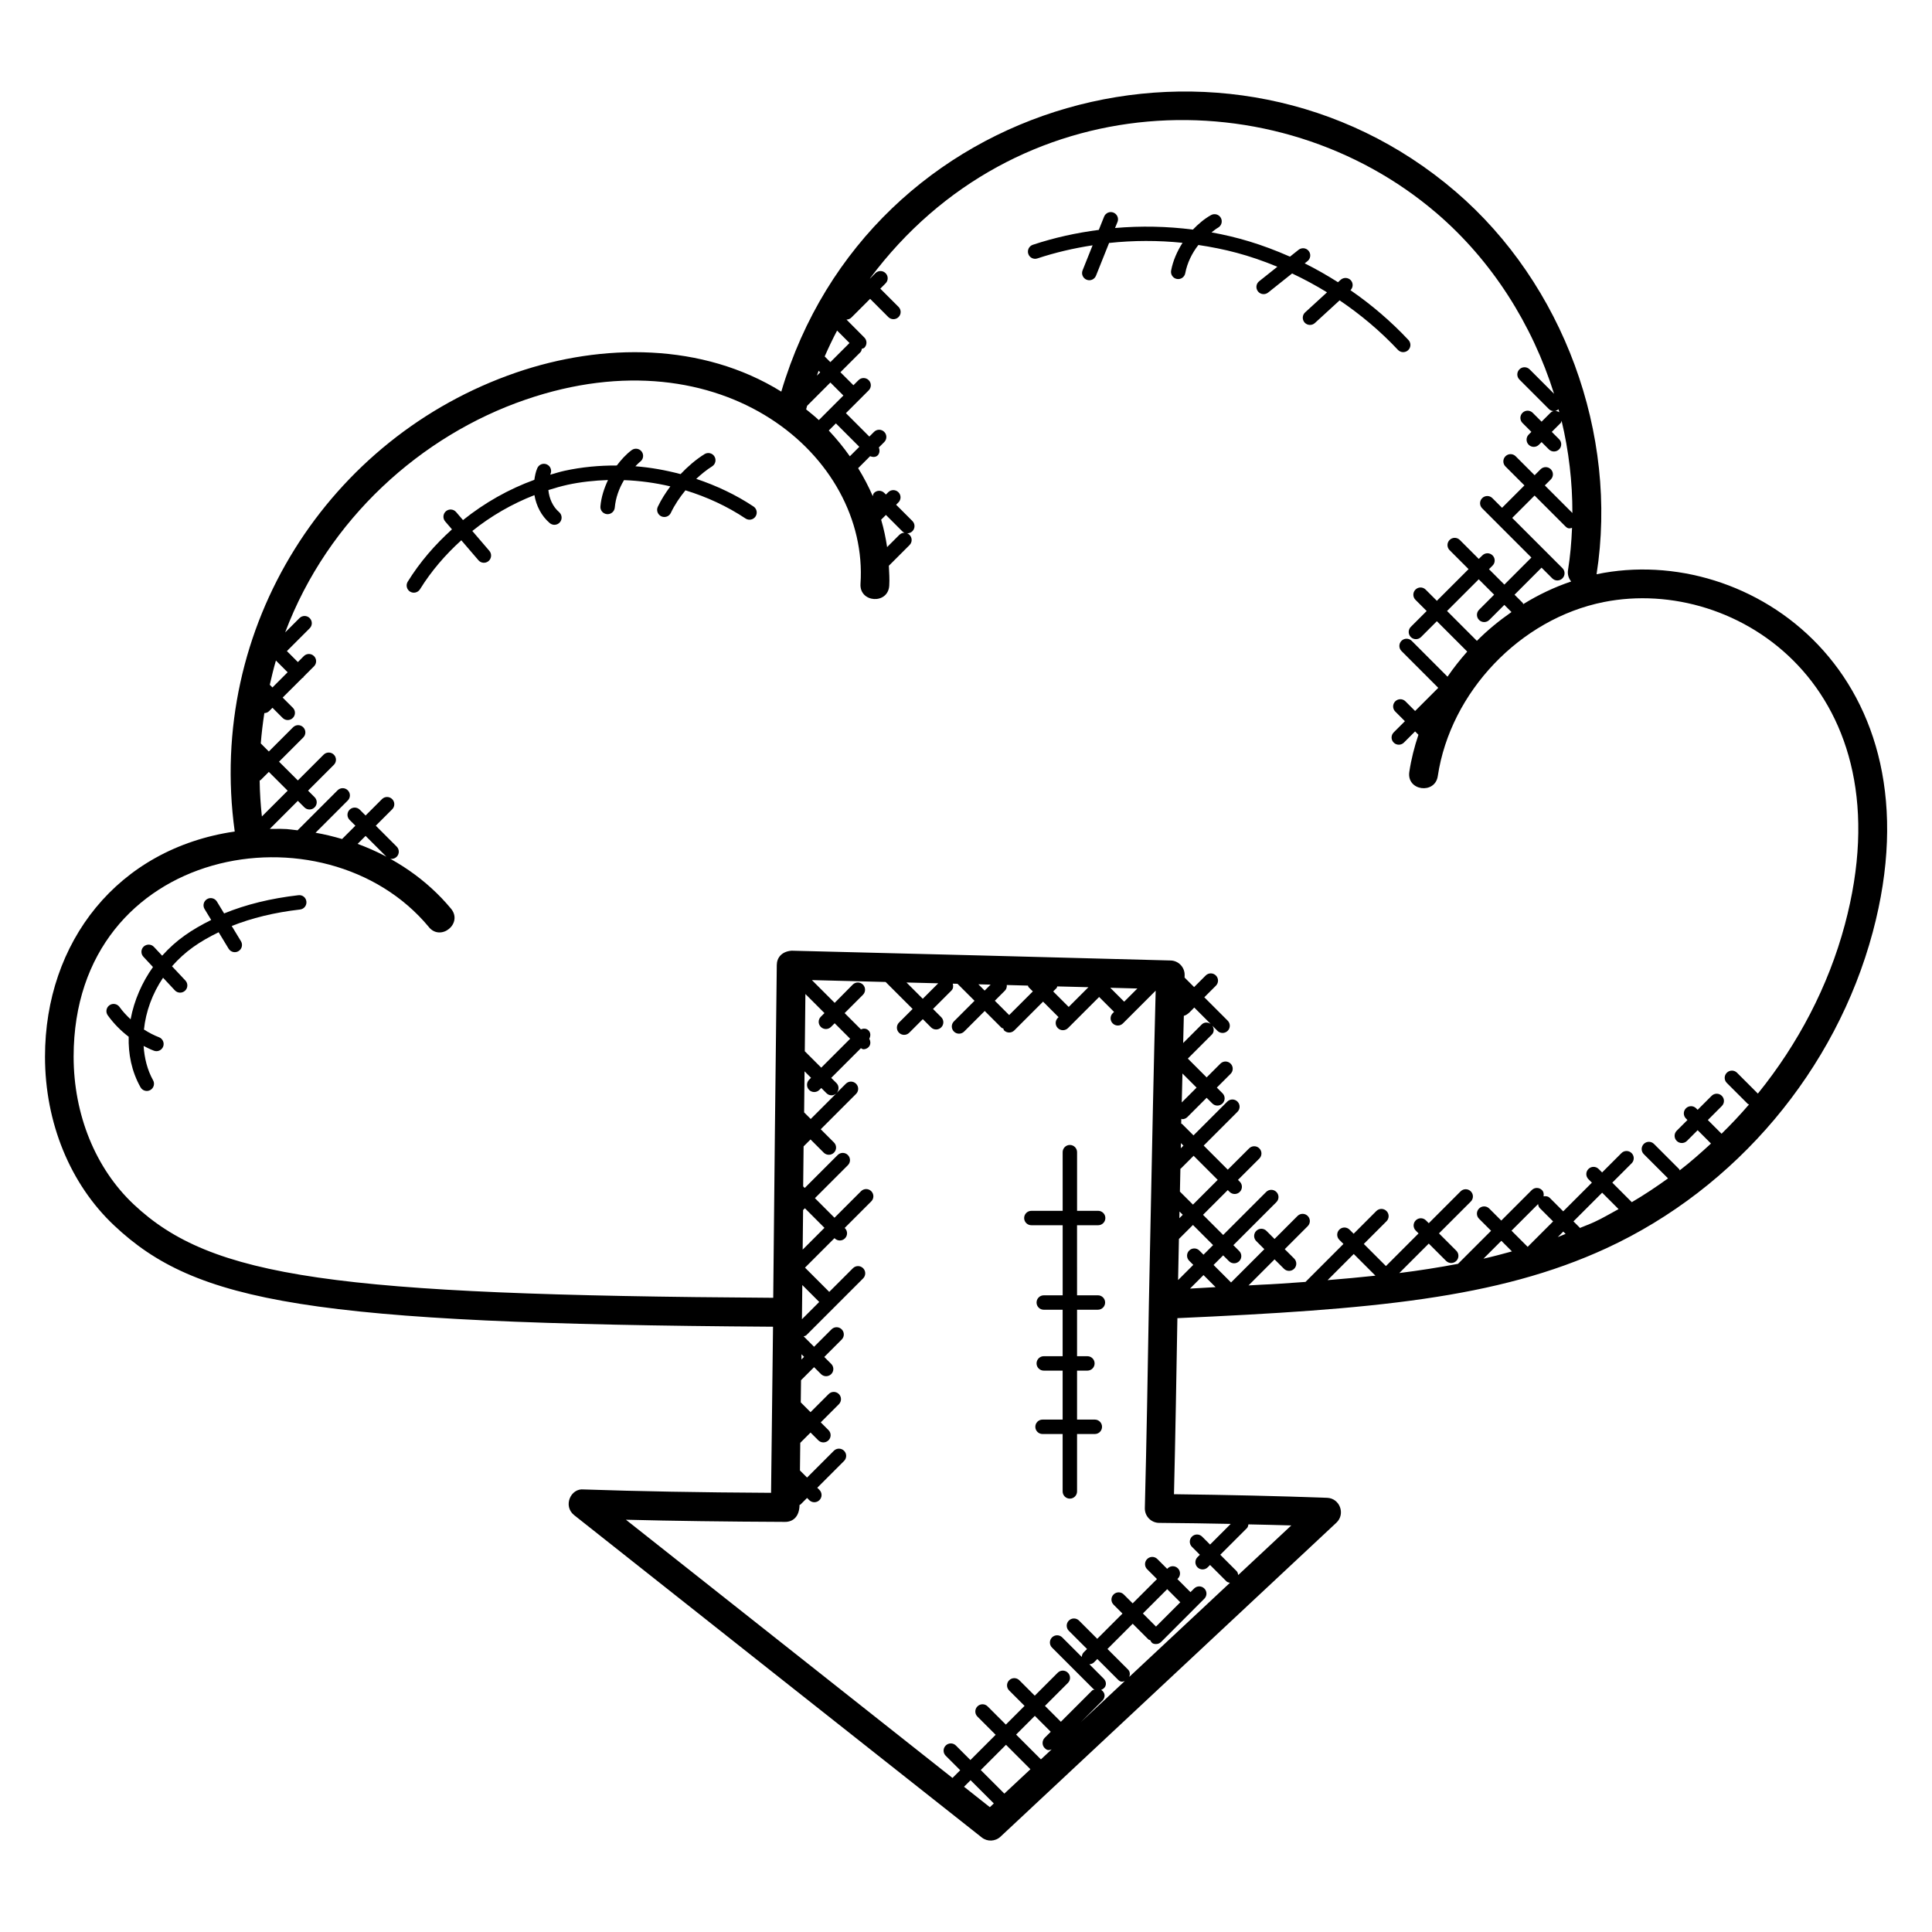 <?xml version="1.0" encoding="UTF-8"?>
<!-- Uploaded to: SVG Repo, www.svgrepo.com, Generator: SVG Repo Mixer Tools -->
<svg fill="#000000" width="800px" height="800px" version="1.1" viewBox="144 144 512 512" xmlns="http://www.w3.org/2000/svg">
 <g>
  <path d="m348.86 495.59-0.52 44.023c-19.207-0.105-35.074-0.398-49.68-0.895-3.418-0.375-5.527 4.406-2.504 6.809 35.953 28.473 71.984 56.945 108.02 85.418 1.473 1.176 3.586 1.082 4.969-0.207l89.008-83.203c2.465-2.305 0.922-6.481-2.465-6.602-12.895-0.473-26.215-0.777-40.57-0.953 0.375-15.496 0.633-31.062 0.902-46.656 51.359-2.312 84.688-5.137 113.73-18.543 34.391-15.895 60.77-47.215 70.555-83.777 18.16-67.898-32.312-103.38-73.199-94.824 5.816-37.129-8.824-76.914-37.336-101.39-59.715-51.281-155.49-25.375-178.72 52.992-20.84-12.938-47.328-12.93-70.227-5.062-49.664 17.047-82.137 67.328-74.617 121.64-31.082 4.543-50.281 29.32-50.281 59.672 0 17.488 6.68 33.785 18.32 44.723 21.645 20.41 51.539 26.039 174.62 26.84zm12.664-79.449c0.742 0.742 1.945 0.75 2.703 0l0.969-0.969 4.106 4.106-7.664 7.664-4.359-4.352c0.062-5.055 0.098-10.113 0.16-15.168l5.055 5.055-0.969 0.969c-0.75 0.738-0.75 1.945 0 2.695zm-3.094 16.699c0.742 0.742 1.945 0.75 2.703 0l0.512-0.512 1.383 1.383c0.68 0.68 1.801 0.801 2.633 0.023l-6.809 6.809-1.75-1.75c0.039-3.625 0.078-7.258 0.113-10.887l1.719 1.719-0.512 0.512c-0.738 0.75-0.738 1.965 0.008 2.703zm-2.023 70.055 0.68 0.68-0.695 0.695zm0.133-11.016c0.023-2.441 0.055-4.894 0.078-7.336l4.488 4.488-4.586 4.586zm0.289-27.199 0.48-0.48 5.184 5.191-5.777 5.777c0.035-3.496 0.074-6.992 0.113-10.488zm49.496 158.24c-2.281-1.801-4.566-3.609-6.848-5.414l1.734-1.734 6.16 6.16zm29.504-31.09c1.574-0.648 1.504-2.137 0.664-2.977l-3.801-3.809c0.449-0.031 0.895-0.168 1.23-0.512l0.879-0.879 5.473 5.473c0.727 0.727 1.152 0.543 1.801 0.375l-11.656 10.895 5.742-5.742c0.75-0.75 0.863-2.023-0.332-2.824zm-14.98 15.426c0.734 0.734 1.176 0.551 1.84 0.352l-2.832 2.648-6.574-6.574 4.961-4.961 4.215 4.215-1.609 1.609c-0.738 0.766-0.738 1.973 0 2.711zm-3.777 5.613-6.91 6.457-6.25-6.25 6.688-6.688zm55.074-51.473c-0.07-0.367-0.145-0.75-0.426-1.031l-4.336-4.336 7.047-7.039c0.281-0.281 0.352-0.648 0.418-1.016 3.809 0.082 7.648 0.168 11.359 0.281zm-1.992-13.543-5.473 5.473-2.106-2.106c-0.75-0.75-1.953-0.75-2.703 0s-0.75 1.953 0 2.703l2.106 2.106-0.625 0.625c-0.75 0.75-0.75 1.953 0 2.703 0.754 0.754 1.961 0.734 2.703 0l0.625-0.625 4.336 4.336c0.258 0.258 0.602 0.305 0.93 0.391l-26.672 24.93c0.23-0.672 0.215-1.398-0.32-1.93l-5.465-5.465 6.688-6.688 4.168 4.16c0.129 0.129 0.32 0.105 0.473 0.199 0.328 0.586 0.527 1.023 1.543 1.023 0.488 0 0.977-0.184 1.352-0.559l11.449-11.457c0.75-0.75 0.75-1.953 0-2.703-0.754-0.754-1.961-0.742-2.703 0l-0.969 0.969-3.473-3.473 0.137-0.137c0.75-0.75 0.75-1.953 0-2.703s-1.953-0.75-2.703 0l-0.137 0.137-2.602-2.602c-0.75-0.75-1.953-0.75-2.703 0s-0.75 1.953 0 2.703l2.602 2.602-6.441 6.441-2.359-2.359c-0.754-0.754-1.961-0.742-2.703 0-0.75 0.75-0.75 1.953 0 2.703l2.359 2.359-6.688 6.688-4.824-4.824c-0.75-0.75-1.953-0.75-2.703 0s-0.75 1.953 0 2.703l4.824 4.824-0.879 0.879c-0.344 0.344-0.48 0.785-0.512 1.23l-5.184-5.184c-0.75-0.742-1.945-0.75-2.703 0-0.75 0.75-0.75 1.953 0 2.703l10.969 10.969c0.09 0.09 0.223 0.07 0.32 0.137-0.23 0.09-0.48 0.09-0.664 0.273l-8.281 8.281-4.215-4.215 6.078-6.078c0.75-0.75 0.75-1.953 0-2.703s-1.953-0.75-2.703 0l-6.078 6.078-4.082-4.082c-0.75-0.75-1.953-0.75-2.703 0s-0.75 1.953 0 2.703l4.082 4.082-4.961 4.961-4.824-4.824c-0.75-0.75-1.953-0.75-2.703 0s-0.75 1.953 0 2.703l4.824 4.824-6.688 6.688-3.84-3.84c-0.75-0.75-1.953-0.75-2.703 0s-0.75 1.953 0 2.703l3.84 3.84-2.047 2.047c-28.863-22.816-57.723-45.625-86.539-68.434 12.52 0.32 26.207 0.504 42.168 0.574h0.016c2.098 0 3.785-1.383 3.824-4.496 0.078-0.055 0.176-0.031 0.246-0.098l1.75-1.75 0.574 0.574c0.742 0.742 1.945 0.75 2.703 0 0.75-0.75 0.75-1.953 0-2.703l-0.574-0.574 7.098-7.098c0.75-0.75 0.75-1.953 0-2.703-0.742-0.742-1.953-0.754-2.703 0l-7.098 7.098-1.887-1.879 0.082-7.32 2.727-2.727 2.055 2.055c0.754 0.754 1.961 0.734 2.703 0 0.75-0.75 0.75-1.953 0-2.703l-2.055-2.055 4.801-4.801c0.75-0.75 0.75-1.953 0-2.703s-1.953-0.75-2.703 0l-4.801 4.801-2.594-2.594 0.07-5.871 3.457-3.457 1.84 1.84c0.754 0.754 1.961 0.734 2.703 0 0.75-0.75 0.75-1.953 0-2.703l-1.84-1.84 4.617-4.617c0.75-0.75 0.75-1.953 0-2.703s-1.953-0.75-2.703 0l-4.617 4.617-2.769-2.769c0.246-0.09 0.52-0.098 0.719-0.297l15.047-15.047c0.75-0.75 0.75-1.953 0-2.703s-1.953-0.75-2.703 0l-6.273 6.273-6.426-6.426 7.816-7.816 0.062 0.062c0.742 0.742 1.945 0.75 2.703 0 0.75-0.75 0.75-1.953 0-2.703l-0.062-0.062 7.039-7.039c0.75-0.75 0.75-1.953 0-2.703s-1.953-0.75-2.703 0l-7.039 7.039-5.184-5.191 8.727-8.727c0.75-0.75 0.75-1.953 0-2.703s-1.953-0.75-2.703 0l-8.727 8.727-0.414-0.414c0.039-3.535 0.078-7.07 0.113-10.602l1.84-1.84 3.504 3.504c0.742 0.742 1.945 0.75 2.703 0 0.75-0.75 0.75-1.953 0-2.703l-3.504-3.504 9.359-9.359c0.75-0.75 0.75-1.953 0-2.703s-1.953-0.75-2.703 0l-2.465 2.465c0.695-0.75 0.703-1.91-0.023-2.633l-1.391-1.383 7.863-7.863c0.23 0.09 0.426 0.281 0.672 0.281 0.48 0 0.977-0.184 1.352-0.559 0.617-0.617 0.594-1.504 0.199-2.231 0.391-0.727 0.406-1.594-0.207-2.207-0.559-0.559-1.328-0.559-2.016-0.281l-4.305-4.305 4.848-4.848c0.75-0.75 0.75-1.953 0-2.703s-1.953-0.75-2.703 0l-4.789 4.836-6.031-6.031c6.535 0.16 13.023 0.328 19.535 0.496l7.152 7.152-3.602 3.602c-0.75 0.75-0.75 1.953 0 2.703 0.742 0.742 1.945 0.75 2.703 0l3.602-3.602 2.176 2.176c0.742 0.742 1.945 0.75 2.703 0 0.75-0.75 0.75-1.953 0-2.703l-2.176-2.176 4.879-4.879c0.504-0.504 0.543-1.184 0.359-1.824 0.414 0.008 0.832 0.023 1.25 0.031l4.512 4.504-5.457 5.457c-0.75 0.75-0.75 1.953 0 2.703 0.742 0.742 1.945 0.75 2.703 0l5.457-5.457 4.441 4.441c0.137 0.137 0.328 0.113 0.488 0.207 0.082 0.168 0.07 0.367 0.207 0.504 0.742 0.742 1.945 0.75 2.703 0l7.625-7.625 4.106 4.106-0.199 0.199c-0.75 0.75-0.75 1.953 0 2.703 0.742 0.742 1.945 0.75 2.703 0l8.246-8.246 3.953 3.953-0.352 0.352c-0.75 0.75-0.75 1.953 0 2.703 0.742 0.742 1.945 0.75 2.703 0l8.68-8.68c-0.527 20.191-0.938 40.617-1.352 61.09l-0.449 22.023c-0.305 18.074-0.609 36.082-1.07 54.016-0.047 2.168 1.688 3.894 3.777 3.914 6.531 0.047 12.828 0.148 18.98 0.27zm-19.801 27.207-3.473-3.473 6.441-6.441 3.473 3.473zm-66.121-170.69c2.801 0.07 5.617 0.145 8.41 0.215l-4.098 4.098zm77.617 71.039c-0.742-0.742-1.945-0.75-2.703 0-0.75 0.75-0.75 1.953 0 2.703l1.09 1.09-4.031 4.031 0.223-10.895 3.719-3.711 5.336 5.336-2.543 2.543zm1.094 6.496 3.199 3.199c-2.258 0.121-4.519 0.266-6.777 0.383zm-6.398-15.07c0.016-0.586 0.023-1.176 0.039-1.77l0.863 0.863zm0.145-7.051c0.039-2.023 0.082-4.039 0.129-6.062 0.039-0.039 0.098-0.023 0.137-0.062l3.367-3.367 6.383 6.383-6.559 6.559zm0.238-11.488c0.008-0.449 0.023-0.91 0.031-1.359l0.664 0.664zm0.434-19.809 3.746 3.746-3.93 3.93c0.062-2.57 0.133-5.113 0.184-7.676zm0.367-15.285c1.039-0.23 1.945-1.383 2.762-2.199l4.352 4.352c-0.742-0.496-1.711-0.52-2.367 0.137l-4.922 4.922c0.062-2.402 0.113-4.805 0.176-7.211zm-15.809-3.746-3.688-3.688c2.398 0.062 4.777 0.121 7.184 0.191zm-9.473-3.84-5.231 5.231-4.106-4.106 0.887-0.887c0.121-0.121 0.105-0.305 0.191-0.449 2.746 0.066 5.5 0.141 8.258 0.211zm-16.031-0.422c0.078 0.137 0.062 0.305 0.176 0.418l1.121 1.121-6.273 6.266-3.801-3.793 2.672-2.672c0.414-0.414 0.543-0.953 0.496-1.496 1.871 0.059 3.746 0.113 5.609 0.156zm-11.473 1.32-1.664-1.664c1.078 0.031 2.168 0.062 3.246 0.082zm90.883 76.734 6.93-6.93 5.746 5.746c-4.203 0.441-8.422 0.848-12.676 1.184zm55.785-20.16c0.062 0.375 0.145 0.762 0.434 1.055l3.543 3.543-6.688 6.688c-0.016 0.016-0.008 0.047-0.031 0.07l-4.305-4.305zm6.672 7.289 0.617 0.617c-0.695 0.266-1.375 0.586-2.078 0.848zm-13.602 5.258c-2.504 0.68-5.008 1.359-7.551 1.93l4.742-4.742zm21.848-7.801c-1.266 0.586-2.574 1.055-3.856 1.594-0.031-0.031-0.016-0.082-0.047-0.113l-1.641-1.641 7.602-7.602 4.352 4.352c-2.129 1.152-4.203 2.394-6.41 3.41zm-31.137-154-7.91-7.918 8.398-8.398 4.082 4.082-3.992 3.992c-0.75 0.75-0.75 1.953 0 2.703 0.742 0.742 1.945 0.75 2.703 0l3.992-3.992 1.895 1.895c-3.269 2.285-6.359 4.797-9.168 7.637zm12.281-9.734c-0.07-0.098-0.047-0.23-0.129-0.32l-2.176-2.176 7.16-7.168 2.832 2.832c0.742 0.742 1.945 0.75 2.703 0 0.75-0.75 0.75-1.953 0-2.703l-4.121-4.121c-0.023-0.023-0.016-0.062-0.039-0.082-0.023-0.023-0.062-0.016-0.082-0.039l-9.07-9.07 5.93-5.93 8.176 8.176c0.688 0.688 1.098 0.543 1.75 0.398-0.152 3.754-0.48 7.496-1.07 11.215-0.176 1.113 0.176 2.176 0.84 2.984-4.457 1.508-8.703 3.523-12.703 6.004zm-184.04-46.012 1.887-1.887 6.207 6.207-2.512 2.512c-1.688-2.398-3.543-4.664-5.582-6.832zm-2.633-2.758c-1.07-1.008-2.231-1.914-3.367-2.848 0.082-0.32 0.184-0.633 0.266-0.945l6.16-6.168 3.449 3.449zm-0.52-11.777c0.16-0.426 0.297-0.871 0.465-1.297l0.414 0.414zm2.07-5.094c1.016-2.32 2.106-4.609 3.289-6.856l3.289 3.297-5.07 5.07zm-149.74 112.38c0.082-0.062 0.191-0.039 0.258-0.105l2.176-2.176 4.992 4.984-6.832 6.828c-0.344-3.16-0.551-6.34-0.594-9.531zm2.684-25.367c0.496-2.16 1.008-4.305 1.625-6.426l3.106 3.113-4.023 4.023zm42.152 64.219c3.199 3.863 9.105-0.984 5.879-4.879-6.383-7.695-14.961-13.574-24.754-17.176l2.113-2.113 5.535 5.535c0.742 0.742 1.945 0.75 2.703 0 0.75-0.75 0.75-1.953 0-2.703l-5.535-5.535 4.344-4.344c0.75-0.75 0.75-1.953 0-2.703s-1.953-0.75-2.703 0l-4.344 4.344-1.535-1.535c-0.75-0.75-1.953-0.75-2.703 0s-0.75 1.953 0 2.703l1.535 1.535-3.527 3.527c-2.297-0.672-4.633-1.246-7.031-1.664l8.543-8.543c0.75-0.75 0.75-1.953 0-2.703s-1.953-0.75-2.703 0l-10.602 10.602c-3.176-0.336-2.047-0.406-7.359-0.375l7.434-7.434 1.734 1.734c0.734 0.734 1.945 0.754 2.703 0 0.75-0.75 0.75-1.953 0-2.703l-1.734-1.734 6.832-6.832c0.75-0.75 0.75-1.953 0-2.703-0.742-0.742-1.945-0.75-2.703 0l-6.832 6.832-4.988-4.969 6.414-6.414c0.75-0.75 0.75-1.953 0-2.703s-1.953-0.75-2.703 0l-6.414 6.414-2.137-2.137c0.215-2.688 0.535-5.359 0.945-8.031 0.457-0.023 0.91-0.176 1.258-0.52l0.895-0.895 2.695 2.695c0.754 0.754 1.961 0.734 2.703 0 0.75-0.75 0.75-1.953 0-2.703l-2.695-2.695 5.227-5.211c0.062-0.047 0.152-0.031 0.215-0.082 0.062-0.055 0.031-0.156 0.086-0.215l2.777-2.777c0.75-0.75 0.75-1.953 0-2.703s-1.953-0.75-2.703 0l-1.57 1.578-2.91-2.91 6.039-6.039c0.75-0.75 0.75-1.953 0-2.703-0.742-0.742-1.953-0.75-2.703 0l-3.801 3.801c11.328-30.113 36.137-52.234 63.715-61.695 52.266-17.953 91.023 15.016 88.762 48.809-0.336 5.031 7.281 5.543 7.617 0.504 0.113-1.762-0.023-3.527-0.105-5.289l5.481-5.481c0.75-0.75 0.75-1.953 0-2.703-0.742-0.742-1.945-0.754-2.703 0l-3.238 3.238c-0.367-2.441-0.871-4.863-1.582-7.258l1.266-1.266 4.312 4.312c0.375 0.375 0.855 0.559 1.352 0.559 0.48 0 0.977-0.184 1.352-0.559 0.75-0.75 0.75-1.953 0-2.703l-4.312-4.312 0.609-0.609c0.75-0.75 0.75-1.953 0-2.703-0.742-0.742-1.945-0.754-2.703 0l-0.609 0.609-0.434-0.434c-0.75-0.742-1.953-0.75-2.703 0-0.238 0.238-0.266 0.559-0.352 0.855-1.098-2.543-2.398-5.016-3.871-7.41l3.176-3.176c1.922 0.785 2.902-0.855 2.305-2.305l1.434-1.434c0.75-0.75 0.75-1.953 0-2.703s-1.953-0.75-2.703 0l-1.246 1.246-6.207-6.207 6.039-6.039c0.75-0.75 0.75-1.953 0-2.703s-1.953-0.75-2.703 0l-1.344 1.344-3.449-3.449 5.312-5.312c0.25-0.25 0.297-0.586 0.375-0.91 0.223-0.09 0.473-0.09 0.656-0.266 0.75-0.75 0.75-1.953 0-2.703l-4.734-4.758c0.473-0.016 0.938-0.176 1.297-0.535l4.961-4.961 4.832 4.832c0.734 0.734 1.945 0.754 2.703 0 0.75-0.75 0.75-1.953 0-2.703l-4.832-4.832 1.398-1.398c0.75-0.75 0.75-1.953 0-2.703s-1.953-0.75-2.703 0l-1.398 1.406-0.031-0.02c38.418-51.512 107.88-53.586 150.23-17.223 14.609 12.543 25.281 29.41 31.055 47.801l-6.473-6.473c-0.75-0.742-1.953-0.75-2.703 0s-0.75 1.953 0 2.703l7.801 7.809c0.375 0.375 0.855 0.559 1.352 0.559 0.426 0 0.84-0.207 1.199-0.496 0.07 0.266 0.145 0.527 0.215 0.793-0.742-0.48-1.703-0.504-2.344 0.145l-2.352 2.352-2.352-2.352c-0.742-0.742-1.945-0.754-2.703 0-0.75 0.75-0.75 1.953 0 2.703l2.352 2.352-0.711 0.711c-0.75 0.75-0.75 1.953 0 2.703 0.742 0.742 1.945 0.75 2.703 0l0.711-0.711 1.938 1.938c0.754 0.754 1.961 0.734 2.703 0 0.75-0.75 0.75-1.953 0-2.703l-1.938-1.938 2.352-2.352c0.168-0.168 0.152-0.398 0.246-0.594 1.914 8.008 2.879 16.223 2.863 24.441l-7.305-7.305 1.582-1.582c0.75-0.75 0.75-1.953 0-2.703s-1.953-0.75-2.703 0l-1.582 1.582-5.023-5.023c-0.75-0.75-1.953-0.75-2.703 0s-0.75 1.953 0 2.703l5.023 5.023-5.93 5.93-2.559-2.559c-0.75-0.75-1.953-0.75-2.703 0s-0.75 1.953 0 2.703l13.039 13.039-7.16 7.168-4.082-4.082 0.953-0.953c0.75-0.75 0.75-1.953 0-2.703s-1.953-0.75-2.703 0l-0.957 0.934-5.023-5.023c-0.75-0.75-1.953-0.75-2.703 0s-0.75 1.953 0 2.703l5.023 5.023-8.398 8.398-2.969-2.969c-0.75-0.75-1.953-0.75-2.703 0s-0.75 1.953 0 2.703l2.969 2.969-4.199 4.199c-0.75 0.75-0.75 1.953 0 2.703 0.742 0.742 1.945 0.75 2.703 0l4.199-4.199 8.047 8.047c-1.871 2.121-3.633 4.32-5.223 6.656l-9.496-9.504c-0.75-0.742-1.953-0.75-2.703 0s-0.75 1.953 0 2.703l9.746 9.754-6.137 6.137-2.559-2.559c-0.742-0.742-1.945-0.75-2.703 0-0.75 0.75-0.75 1.953 0 2.703l2.559 2.559-2.969 2.969c-0.75 0.75-0.75 1.953 0 2.703 0.742 0.742 1.945 0.75 2.703 0l2.961-2.961 0.887 0.887c-1.078 3.207-1.91 6.481-2.414 9.832-0.754 5.055 6.809 6.016 7.543 1.129 3.352-22.32 21.855-41.723 44-46.137 35.535-7.07 80.512 23.441 63.875 85.496-4.398 16.418-12.426 31.641-23.047 44.77l-5.527-5.527c-0.742-0.742-1.945-0.754-2.703 0-0.75 0.75-0.75 1.953 0 2.703l5.551 5.551c0.098 0.098 0.238 0.07 0.344 0.145-2.312 2.695-4.746 5.281-7.289 7.769l-3.633-3.633 3.703-3.711c0.75-0.75 0.75-1.953 0-2.703-0.754-0.75-1.961-0.742-2.703 0l-3.703 3.703-0.398-0.398c-0.742-0.742-1.945-0.75-2.703 0-0.75 0.75-0.75 1.953 0 2.703l0.398 0.398-2.84 2.84c-0.75 0.75-0.75 1.953 0 2.703 0.734 0.734 1.945 0.754 2.703 0l2.84-2.84 3.535 3.535c-2.68 2.465-5.406 4.894-8.297 7.113-0.07-0.105-0.047-0.246-0.137-0.336l-6.672-6.672c-0.75-0.75-1.953-0.75-2.703 0s-0.75 1.953 0 2.703l6.426 6.426c-3.106 2.238-6.289 4.367-9.602 6.305l-5.168-5.176 5.121-5.121c0.75-0.75 0.75-1.953 0-2.703s-1.953-0.75-2.703 0l-5.121 5.121-0.918-0.918c-0.75-0.75-1.953-0.75-2.703 0s-0.75 1.953 0 2.703l0.918 0.918-7.602 7.602-3.543-3.543c-0.457-0.457-1.07-0.535-1.664-0.426 0.105-0.594 0.031-1.207-0.426-1.664-0.75-0.75-1.953-0.75-2.703 0l-8.078 8.082-3.191-3.191c-0.75-0.75-1.953-0.75-2.703 0s-0.75 1.953 0 2.703l3.191 3.191-8.762 8.762c-5.121 0.969-10.305 1.785-15.559 2.441l7.809-7.809 4.594 4.594c0.734 0.734 1.945 0.754 2.703 0 0.75-0.75 0.75-1.953 0-2.703l-4.594-4.594 8.434-8.434c0.75-0.75 0.75-1.953 0-2.703s-1.953-0.75-2.703 0l-8.434 8.441-0.75-0.75c-0.75-0.75-1.953-0.75-2.703 0s-0.75 1.953 0 2.703l0.75 0.75-8.648 8.656-5.863-5.863 6.016-6.016c0.75-0.75 0.75-1.953 0-2.703s-1.953-0.75-2.703 0l-6.008 6.016-1.09-1.09c-0.742-0.742-1.945-0.754-2.703 0-0.75 0.75-0.75 1.953 0 2.703l1.09 1.09-10.055 10.062c-12.871 0.922-7.465 0.465-15.098 0.93l6.894-6.902 2.496 2.488c0.742 0.742 1.945 0.75 2.703 0 0.75-0.75 0.75-1.953 0-2.703l-2.496-2.488 6.09-6.098c0.75-0.75 0.75-1.953 0-2.703s-1.953-0.75-2.703 0l-6.09 6.098-2.144-2.144c-0.75-0.75-1.953-0.75-2.703 0s-0.75 1.953 0 2.703l2.144 2.144-8.824 8.824-4.633-4.641 2.543-2.543 1.543 1.543c0.742 0.742 1.945 0.75 2.703 0 0.75-0.75 0.75-1.953 0-2.703l-1.543-1.543 11.398-11.398c0.75-0.75 0.75-1.953 0-2.703s-1.953-0.75-2.703 0l-11.398 11.398-5.336-5.336 6.559-6.559 0.48 0.48c0.742 0.742 1.945 0.75 2.703 0 0.75-0.75 0.75-1.953 0-2.703l-0.48-0.48 5.656-5.648c0.75-0.75 0.75-1.953 0-2.703-0.742-0.742-1.945-0.754-2.703 0l-5.656 5.648-6.383-6.383 8.953-8.953c0.75-0.75 0.75-1.953 0-2.703s-1.953-0.75-2.703 0l-8.953 8.953-3.016-3.016c-0.07-0.07-0.168-0.047-0.246-0.098 0.008-0.426 0.016-0.863 0.031-1.289 0.09 0.016 0.168 0.105 0.258 0.105 0.488 0 0.977-0.184 1.352-0.559l5.106-5.106 1.504 1.504c0.742 0.742 1.945 0.75 2.703 0 0.75-0.75 0.75-1.953 0-2.703l-1.504-1.504 3.648-3.648c0.75-0.75 0.75-1.953 0-2.703s-1.953-0.75-2.703 0l-3.648 3.648-4.984-4.984 6.352-6.352c0.656-0.656 0.633-1.625 0.137-2.367l1.367 1.367c0.742 0.742 1.945 0.75 2.703 0 0.75-0.75 0.75-1.953 0-2.703l-6.191-6.191 3.07-3.07c0.75-0.75 0.75-1.953 0-2.703s-1.953-0.75-2.703 0l-3.07 3.07-2.496-2.496c-0.008-0.008-0.023-0.008-0.031-0.016 0.008-0.207 0.008-0.418 0.016-0.625 0.055-2.106-1.609-3.856-3.711-3.914-33.664-0.918-66.801-1.754-100.46-2.594-2.656 0.223-3.887 1.879-3.914 3.769-0.367 29.41-0.656 58.824-0.945 88.219-116.35-0.754-148.84-5.312-169.48-24.762-10.113-9.512-15.922-23.777-15.922-39.168 0.039-55.941 66.582-67.559 94.152-34.316z"/>
  <path d="m435.02 468.7c1.055 0 1.91-0.855 1.91-1.91 0-1.055-0.855-1.91-1.91-1.91h-5.586v-15.543c0-1.055-0.855-1.91-1.91-1.91-1.055 0-1.91 0.855-1.91 1.91l0.004 15.547h-8.297c-1.055 0-1.91 0.855-1.91 1.91 0 1.051 0.855 1.906 1.91 1.906h8.297v18.57l-5.008 0.004c-1.055 0-1.91 0.855-1.91 1.91 0 1.055 0.855 1.91 1.91 1.91h5v12.32l-5-0.004c-1.055 0-1.91 0.855-1.91 1.91 0 1.055 0.855 1.91 1.91 1.91h5v12.977h-5.328c-1.055 0-1.91 0.855-1.91 1.91 0 1.055 0.855 1.91 1.91 1.91h5.328v15.215c0 1.055 0.855 1.91 1.91 1.91 1.055 0 1.91-0.855 1.91-1.91v-15.215h4.711c1.055 0 1.91-0.855 1.91-1.91 0-1.055-0.855-1.91-1.91-1.91h-4.711v-12.977h2.742c1.055 0 1.91-0.855 1.91-1.91 0-1.055-0.855-1.91-1.91-1.91h-2.742v-12.32h5.527c1.055 0 1.91-0.855 1.91-1.91 0-1.055-0.855-1.91-1.91-1.91h-5.527l-0.004-18.57z"/>
  <path d="m418.91 212.49c4.746-1.582 9.664-2.711 14.641-3.481l-2.656 6.641c-0.391 0.977 0.09 2.082 1.07 2.481 0.984 0.398 2.09-0.09 2.481-1.062l3.473-8.68c6.465-0.695 13.008-0.703 19.465-0.039-1.426 2.25-2.527 4.711-3.023 7.344-0.199 1.039 0.48 2.039 1.512 2.231 1.047 0.199 2.039-0.488 2.231-1.52 0.527-2.75 1.77-5.289 3.481-7.481 6.953 1.047 13.297 2.609 20.93 5.769l-4.84 3.856c-0.816 0.656-0.953 1.855-0.297 2.68 0.633 0.809 1.832 0.977 2.688 0.305l6.352-5.062c3.176 1.496 6.266 3.16 9.258 5l-5.809 5.32c-0.777 0.711-0.824 1.914-0.121 2.703 0.734 0.785 1.938 0.816 2.703 0.121l6.559-6.016c5.633 3.809 10.848 8.199 15.457 13.121 0.742 0.785 1.945 0.793 2.703 0.09 0.77-0.719 0.809-1.922 0.09-2.703-4.602-4.914-9.777-9.344-15.367-13.199 0.727-0.719 0.777-1.871 0.09-2.633-0.727-0.777-1.922-0.816-2.703-0.113l-0.695 0.633c-2.863-1.809-5.793-3.496-8.824-5l0.754-0.602c0.824-0.656 0.961-1.863 0.305-2.688-0.648-0.824-1.848-0.953-2.68-0.305l-2.281 1.816c-7.633-3.359-14.055-5.207-20.793-6.434 0.574-0.418 1.105-0.895 1.734-1.246 0.918-0.512 1.246-1.68 0.742-2.594-0.512-0.922-1.672-1.258-2.602-0.742-1.809 1.008-3.375 2.367-4.809 3.848-6.824-0.879-13.754-1.016-20.633-0.426l0.656-1.598c0.391-0.977-0.09-2.082-1.07-2.481-0.969-0.398-2.082 0.082-2.481 1.062l-1.406 3.519c-5.945 0.777-11.824 2.062-17.48 3.945-1 0.336-1.543 1.418-1.207 2.414 0.332 1 1.422 1.539 2.406 1.203z"/>
  <path d="m270.79 292.47c0.664 0.785 1.871 0.91 2.695 0.207 0.793-0.688 0.887-1.895 0.199-2.695l-4.519-5.273c4.977-3.977 10.551-7.199 16.465-9.496 0.488 2.832 1.832 5.504 4.047 7.406 0.832 0.703 2.031 0.574 2.695-0.207 0.688-0.793 0.594-2-0.199-2.695-1.695-1.449-2.625-3.617-2.848-5.848 1.695-0.535 3.398-1.023 5.129-1.406 3.496-0.754 7.078-1.129 10.672-1.25-1.039 2.207-1.793 4.543-2.008 6.969-0.098 1.055 0.68 1.977 1.734 2.07 0.062 0 0.121 0.008 0.168 0.008 0.977 0 1.809-0.75 1.902-1.742 0.23-2.574 1.121-5.062 2.449-7.281 4.129 0.152 8.246 0.711 12.273 1.656-1.258 1.711-2.414 3.488-3.312 5.391-0.457 0.953-0.047 2.082 0.902 2.543 1 0.457 2.113 0.016 2.543-0.91 1.016-2.137 2.359-4.129 3.871-5.977 5.648 1.734 11.055 4.215 15.922 7.465 0.879 0.582 2.07 0.352 2.648-0.527 0.582-0.879 0.352-2.062-0.527-2.648-4.672-3.113-9.816-5.527-15.184-7.328 1.32-1.223 2.711-2.367 4.223-3.32 0.887-0.566 1.152-1.742 0.594-2.633-0.559-0.895-1.734-1.16-2.641-0.594-2.32 1.465-4.418 3.281-6.328 5.289-3.922-1.047-7.93-1.762-11.977-2.082 0.434-0.406 0.824-0.863 1.297-1.223 0.84-0.633 1.008-1.832 0.375-2.672-0.633-0.84-1.84-1-2.672-0.367-1.512 1.137-2.777 2.551-3.922 4.062-4.656-0.023-9.297 0.406-13.809 1.391-1.289 0.281-2.551 0.68-3.816 1.047 0.031-0.062 0.023-0.137 0.055-0.207 0.426-0.961-0.008-2.09-0.969-2.519-0.969-0.426-2.082 0-2.519 0.969-0.441 0.992-0.633 2.055-0.793 3.113-6.816 2.473-13.223 6.113-18.906 10.672l-1.832-2.137c-0.68-0.793-1.879-0.895-2.695-0.207-0.793 0.688-0.887 1.895-0.199 2.695l1.801 2.106c-4.535 4.078-8.543 8.727-11.727 13.871-0.551 0.895-0.273 2.07 0.617 2.625 0.902 0.559 2.07 0.273 2.633-0.617 2.977-4.809 6.719-9.16 10.953-12.984z"/>
  <path d="m181.24 432.14c0.527 0.938 1.695 1.238 2.594 0.734 0.922-0.52 1.246-1.68 0.734-2.594-1.527-2.734-2.297-5.856-2.512-9.098 0.895 0.457 1.793 0.918 2.734 1.266 0.969 0.375 2.078-0.113 2.457-1.113 0.367-0.984-0.137-2.082-1.113-2.457-1.398-0.527-2.719-1.246-3.984-2.039 0.488-4.734 2.207-9.504 5.062-13.727l3.129 3.344c0.695 0.75 1.895 0.832 2.703 0.09 0.77-0.719 0.809-1.922 0.09-2.695l-3.551-3.781c3.527-4.008 7.305-6.543 12.359-9.016l2.648 4.367c0.574 0.93 1.762 1.176 2.625 0.633 0.902-0.551 1.184-1.727 0.641-2.617l-2.449-4.039c5.281-2.098 11.297-3.586 18.113-4.367 1.055-0.121 1.793-1.07 1.68-2.113-0.121-1.047-1.008-1.801-2.106-1.68-7.406 0.848-13.961 2.481-19.703 4.832l-1.914-3.152c-0.559-0.91-1.75-1.176-2.625-0.633-0.902 0.551-1.184 1.727-0.641 2.617l1.754 2.894c-5.184 2.582-9.207 5.25-12.992 9.473l-2.184-2.336c-0.719-0.77-1.922-0.793-2.703-0.09-0.77 0.719-0.809 1.922-0.09 2.703l2.543 2.727c-2.879 4.039-4.992 8.824-5.93 13.855-1.078-1.008-2.09-2.082-2.945-3.281-0.617-0.855-1.816-1.055-2.664-0.441-0.855 0.617-1.062 1.801-0.441 2.664 1.543 2.152 3.426 4.07 5.543 5.68-0.121 4.535 0.746 9.129 3.137 13.391z"/>
 </g>
</svg>